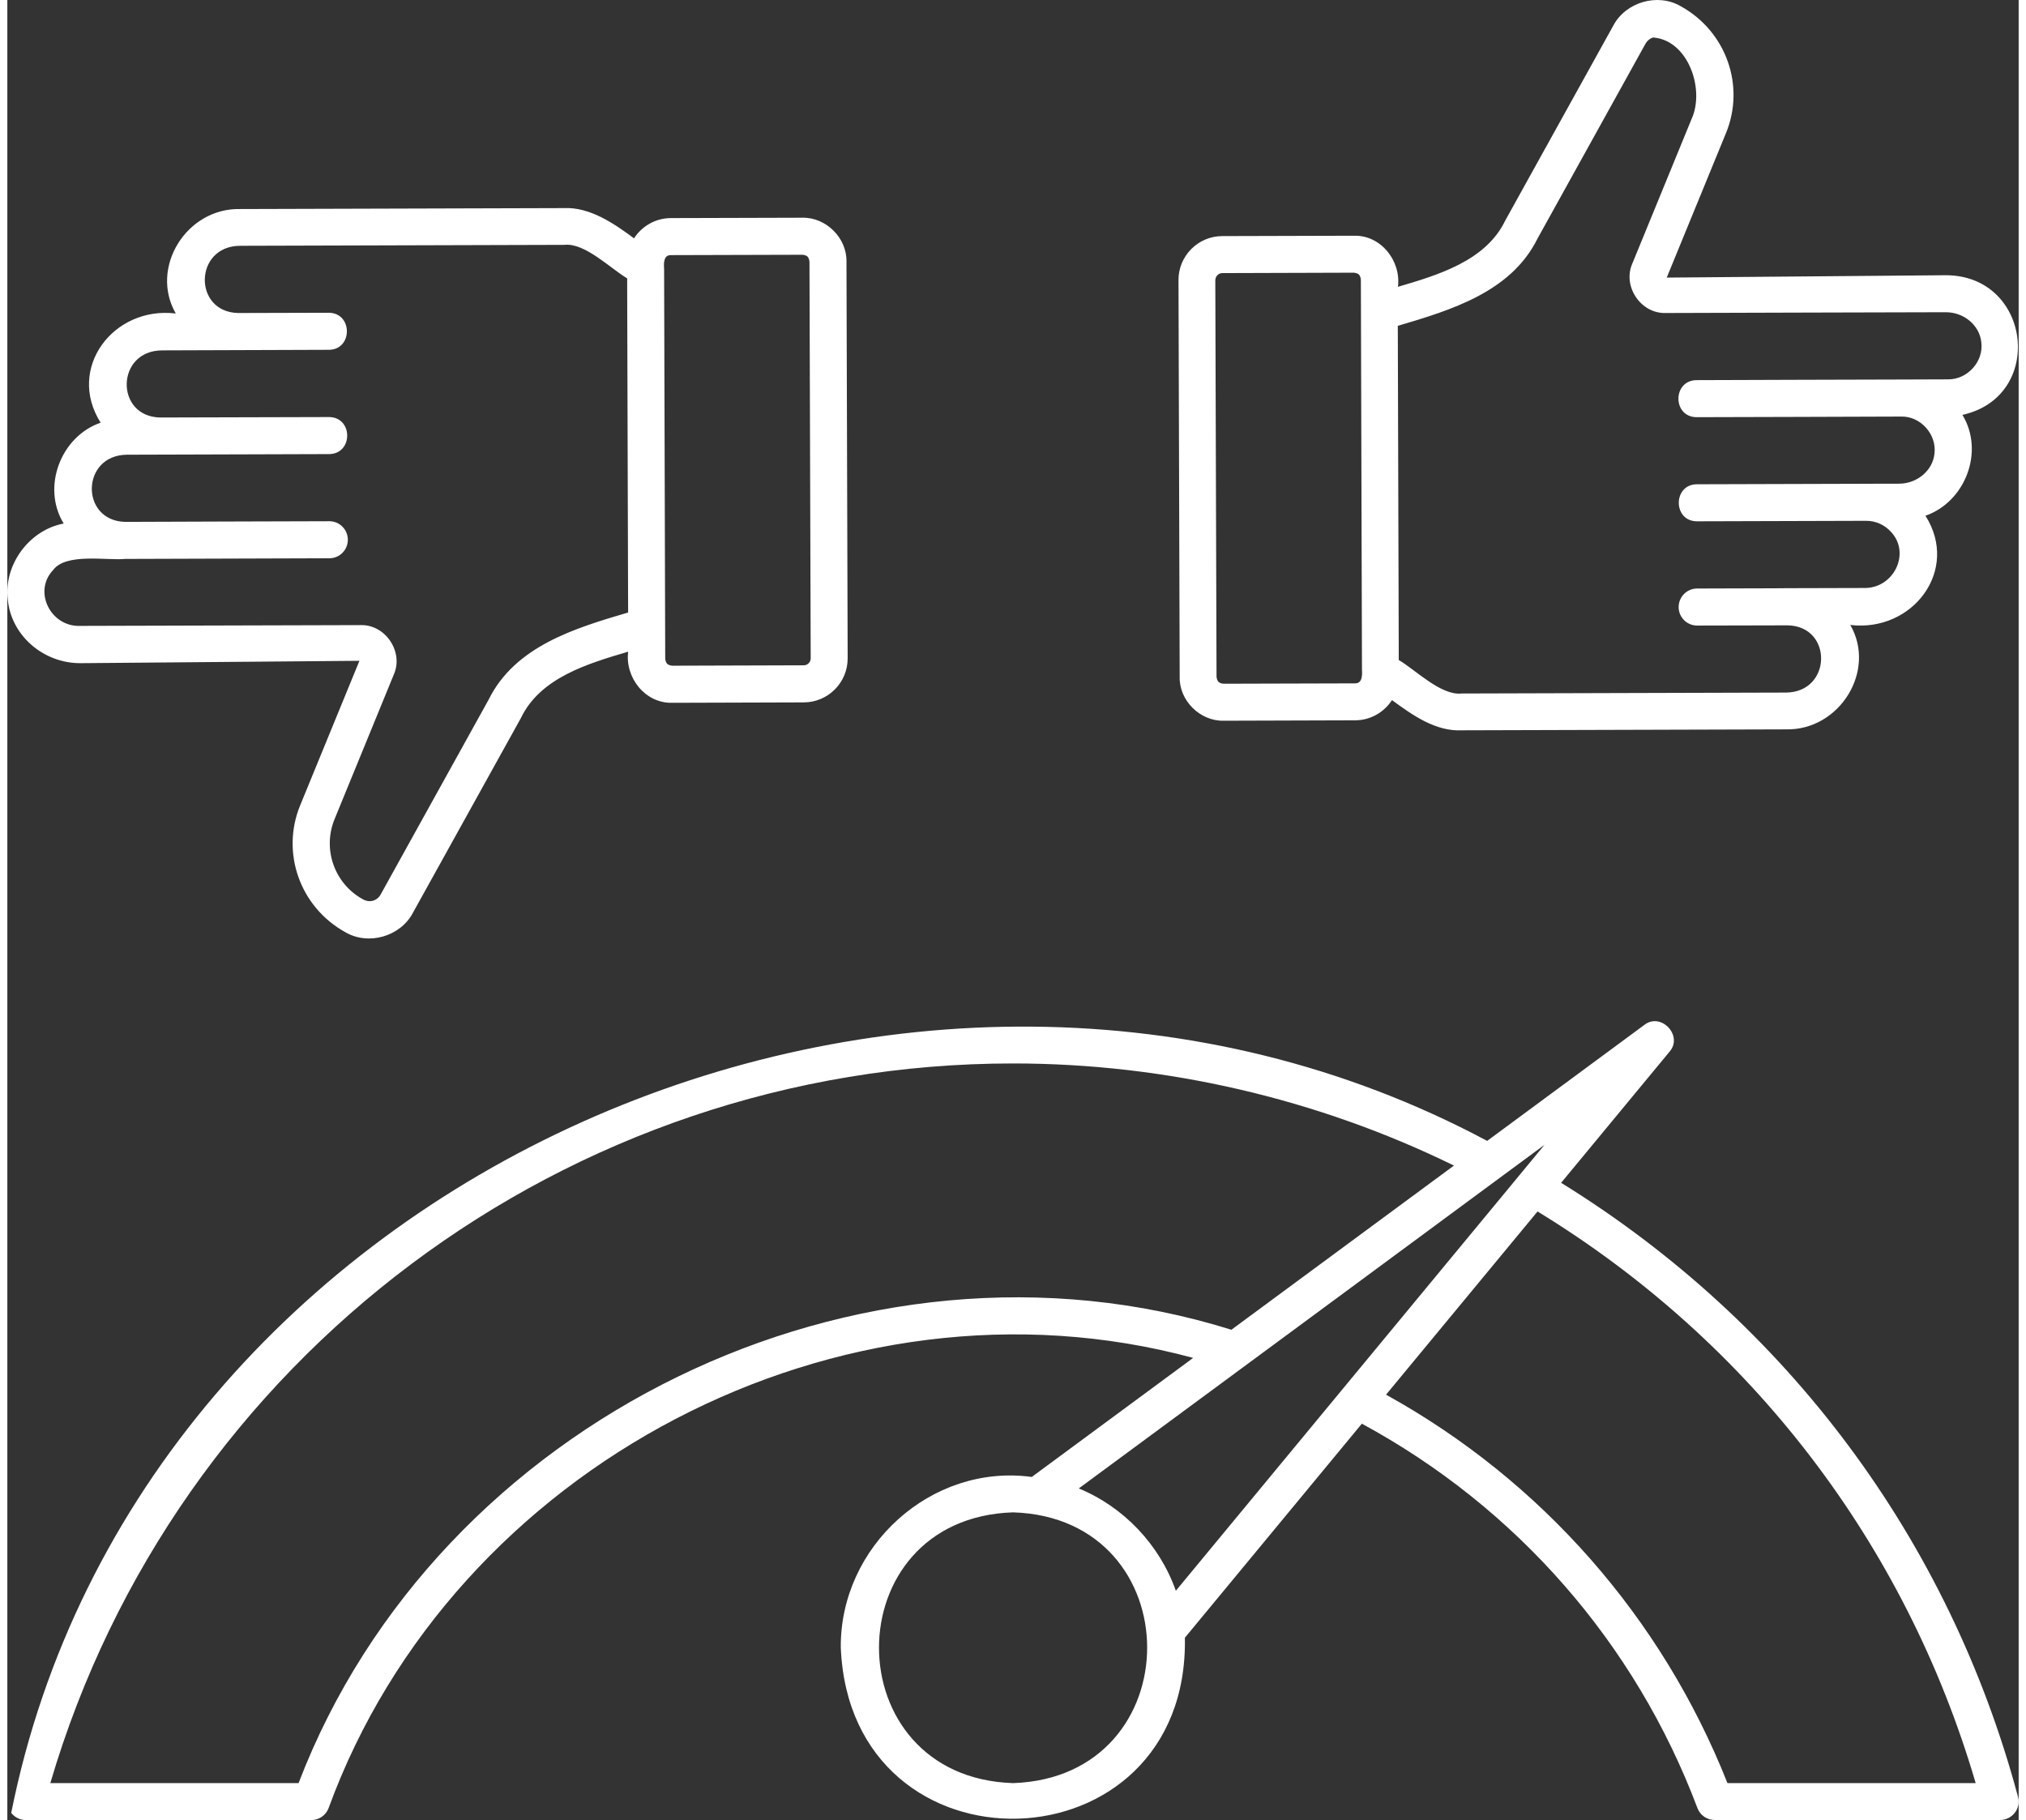<?xml version="1.0" encoding="UTF-8"?>
<svg width="640px" height="575px" id="uuid-e8124378-e42e-4e01-963a-5eb2c9bf63e6" data-name="Ebene 2" xmlns="http://www.w3.org/2000/svg" viewBox="0 0 49.134 44.466">
  <rect x="0" y="0" width="49.134" height="44.466" fill="#333333" stroke="none"/>
  <defs>
    <style>
      .uuid-e9511485-126d-4e93-8ff2-9064547054d7 {
        fill: #fff;
      }
    </style>
  </defs>
  <g id="uuid-9d875e8b-2eec-4d7f-84c9-a8c9ac293940" data-name="Ebene 1">
    <path class="uuid-e9511485-126d-4e93-8ff2-9064547054d7" d="M29.562,6.722c.017-.019.058-.05.118-.05l3.216-.01c.117.016.152.052.169.169.004,1.537.023,7.871.027,9.528.008.126.012.34-.169.336l-3.216.009c-.116-.015-.151-.054-.168-.168l-.03-9.693c.002-.061.033-.101.053-.121ZM37.381,5.827l2.64-4.764c.041-.071.105-.124.184-.147.855.064,1.27,1.266.939,1.991l-1.447,3.53c-.246.555.204,1.227.811,1.21,0-.002,6.843-.019,6.843-.019.448-.002.832.322.871.738.06.469-.343.909-.813.902l-1.151.004c0-.002-4.993.015-4.993.015-.589.006-.591.902.002.905,0,0,4.991-.013,4.993-.015.473-.014.874.43.818.901-.039.413-.421.739-.869.739-.004,0-.804,0-.808.002l-4.128.012c-.589.004-.589.903.002.905l4.13-.012c.232-.002.45.095.607.266.494.52.073,1.392-.658,1.375l-1.859.005c-.006.004-2.208.006-2.216.008-.25,0-.451.204-.451.454s.203.451.453.451l2.216-.005c1.103.025,1.076,1.636-.05,1.642l-7.922.023c-.506.056-1.14-.591-1.535-.818v-.328l-.023-7.836c1.302-.386,2.766-.824,3.414-2.134ZM29.711,17.608l3.216-.01c.376-.002.706-.198.898-.494.494.362,1.062.771,1.71.738l7.921-.023c1.305.025,2.21-1.433,1.565-2.551,1.524.184,2.681-1.34,1.836-2.668.979-.341,1.446-1.576.903-2.464,2.028-.448,1.689-3.406-.403-3.412-.004-.002-6.816.06-6.82.058l1.448-3.532c.473-1.153.008-2.48-1.103-3.096-.564-.332-1.345-.105-1.65.471l-2.64,4.763c-.475.989-1.652,1.334-2.621,1.619.079-.636-.417-1.266-1.076-1.248l-3.215.009c-.287,0-.554.113-.758.316-.201.204-.314.473-.312.76l.029,9.693c-.015.576.497,1.084,1.072,1.071ZM1.116,13.93c.31-.428,1.31-.232,1.76-.275l4.991-.016c.25,0,.451-.203.451-.453s-.203-.452-.453-.452c0,0-4.991.014-4.991.016-1.101-.032-1.076-1.633.051-1.641.455-.003,4.375-.011,4.935-.015.59-.004.59-.902-.002-.905l-4.131.011c-1.101-.027-1.078-1.632.051-1.64,1.004-.002,3.063-.01,4.075-.014.589-.001.589-.903-.002-.905l-2.216.006c-1.103-.027-1.076-1.636.05-1.642l7.922-.023c.504-.057,1.139.589,1.535.818v.275l.023,7.889c-1.297.382-2.762.822-3.408,2.13l-2.64,4.764c-.09.155-.272.205-.439.108-.69-.384-.984-1.223-.684-1.954l1.446-3.53c.248-.553-.203-1.228-.808-1.21-.002-.002-6.844.021-6.846.019-.729.031-1.161-.839-.671-1.361h.001ZM16.21,6.233l3.217-.009c.116.015.151.052.168.168l.03,9.694c0,.091-.078.168-.169.168l-3.216.01c-.115-.018-.152-.052-.169-.169-.004-1.555-.023-7.853-.027-9.528-.01-.126-.016-.34.166-.334ZM1.785,16.202l6.816-.058-1.448,3.532c-.473,1.154-.008,2.482,1.103,3.098.566.332,1.346.105,1.65-.471l2.641-4.763c.473-.989,1.651-1.332,2.619-1.619-.08.636.417,1.266,1.076,1.249l3.216-.01c.591-.002,1.072-.485,1.07-1.076l-.029-9.693c.012-.576-.498-1.084-1.076-1.072l-3.216.009c-.376.002-.706.198-.898.495-.486-.363-1.082-.768-1.708-.739l-7.921.023c-1.305-.025-2.21,1.433-1.565,2.552-1.523-.185-2.679,1.337-1.836,2.667-.977.339-1.446,1.576-.903,2.464-.841.159-1.468,1.006-1.365,1.859.082.873.863,1.555,1.774,1.553ZM42.02,43.563c-1.601-4.044-4.542-7.389-8.34-9.49.709-.859,2.956-3.577,3.701-4.476,5.213,3.185,8.989,8.117,10.703,13.966h-6.064ZM28.545,38.864c-.394-1.121-1.274-2.05-2.371-2.5,2.962-2.184,8.396-6.193,11.378-8.396l-.621.752-.426.516-7.96,9.628ZM24.569,43.563c-4.365-.14-4.37-6.475,0-6.615,4.365.137,4.369,6.467,0,6.615M7.115,43.563H1.05c3.052-10.382,12.636-17.582,23.518-17.582,3.726,0,7.435.861,10.771,2.495l-5.437,4.011c-9.081-2.842-19.397,2.214-22.787,11.075v.001ZM49.118,43.898c-1.681-6.283-5.638-11.588-11.161-15.001l2.648-3.203c.341-.392-.209-.973-.616-.654l-3.839,2.833C22.134,20.386,3.218,28.66.095,44.29c.085.11.217.176.359.176h6.971c.188,0,.357-.116.423-.293,3.053-8.359,12.51-13.328,21.12-10.998l-3.942,2.908c-2.46-.333-4.686,1.7-4.666,4.166.234,5.737,8.509,5.496,8.406-.238l4.323-5.229c3.775,2.044,6.681,5.361,8.197,9.389.066.177.235.293.423.293h6.971c.142,0,.274-.066.359-.176.087-.109.116-.254.079-.39Z"/>
  </g>
</svg>